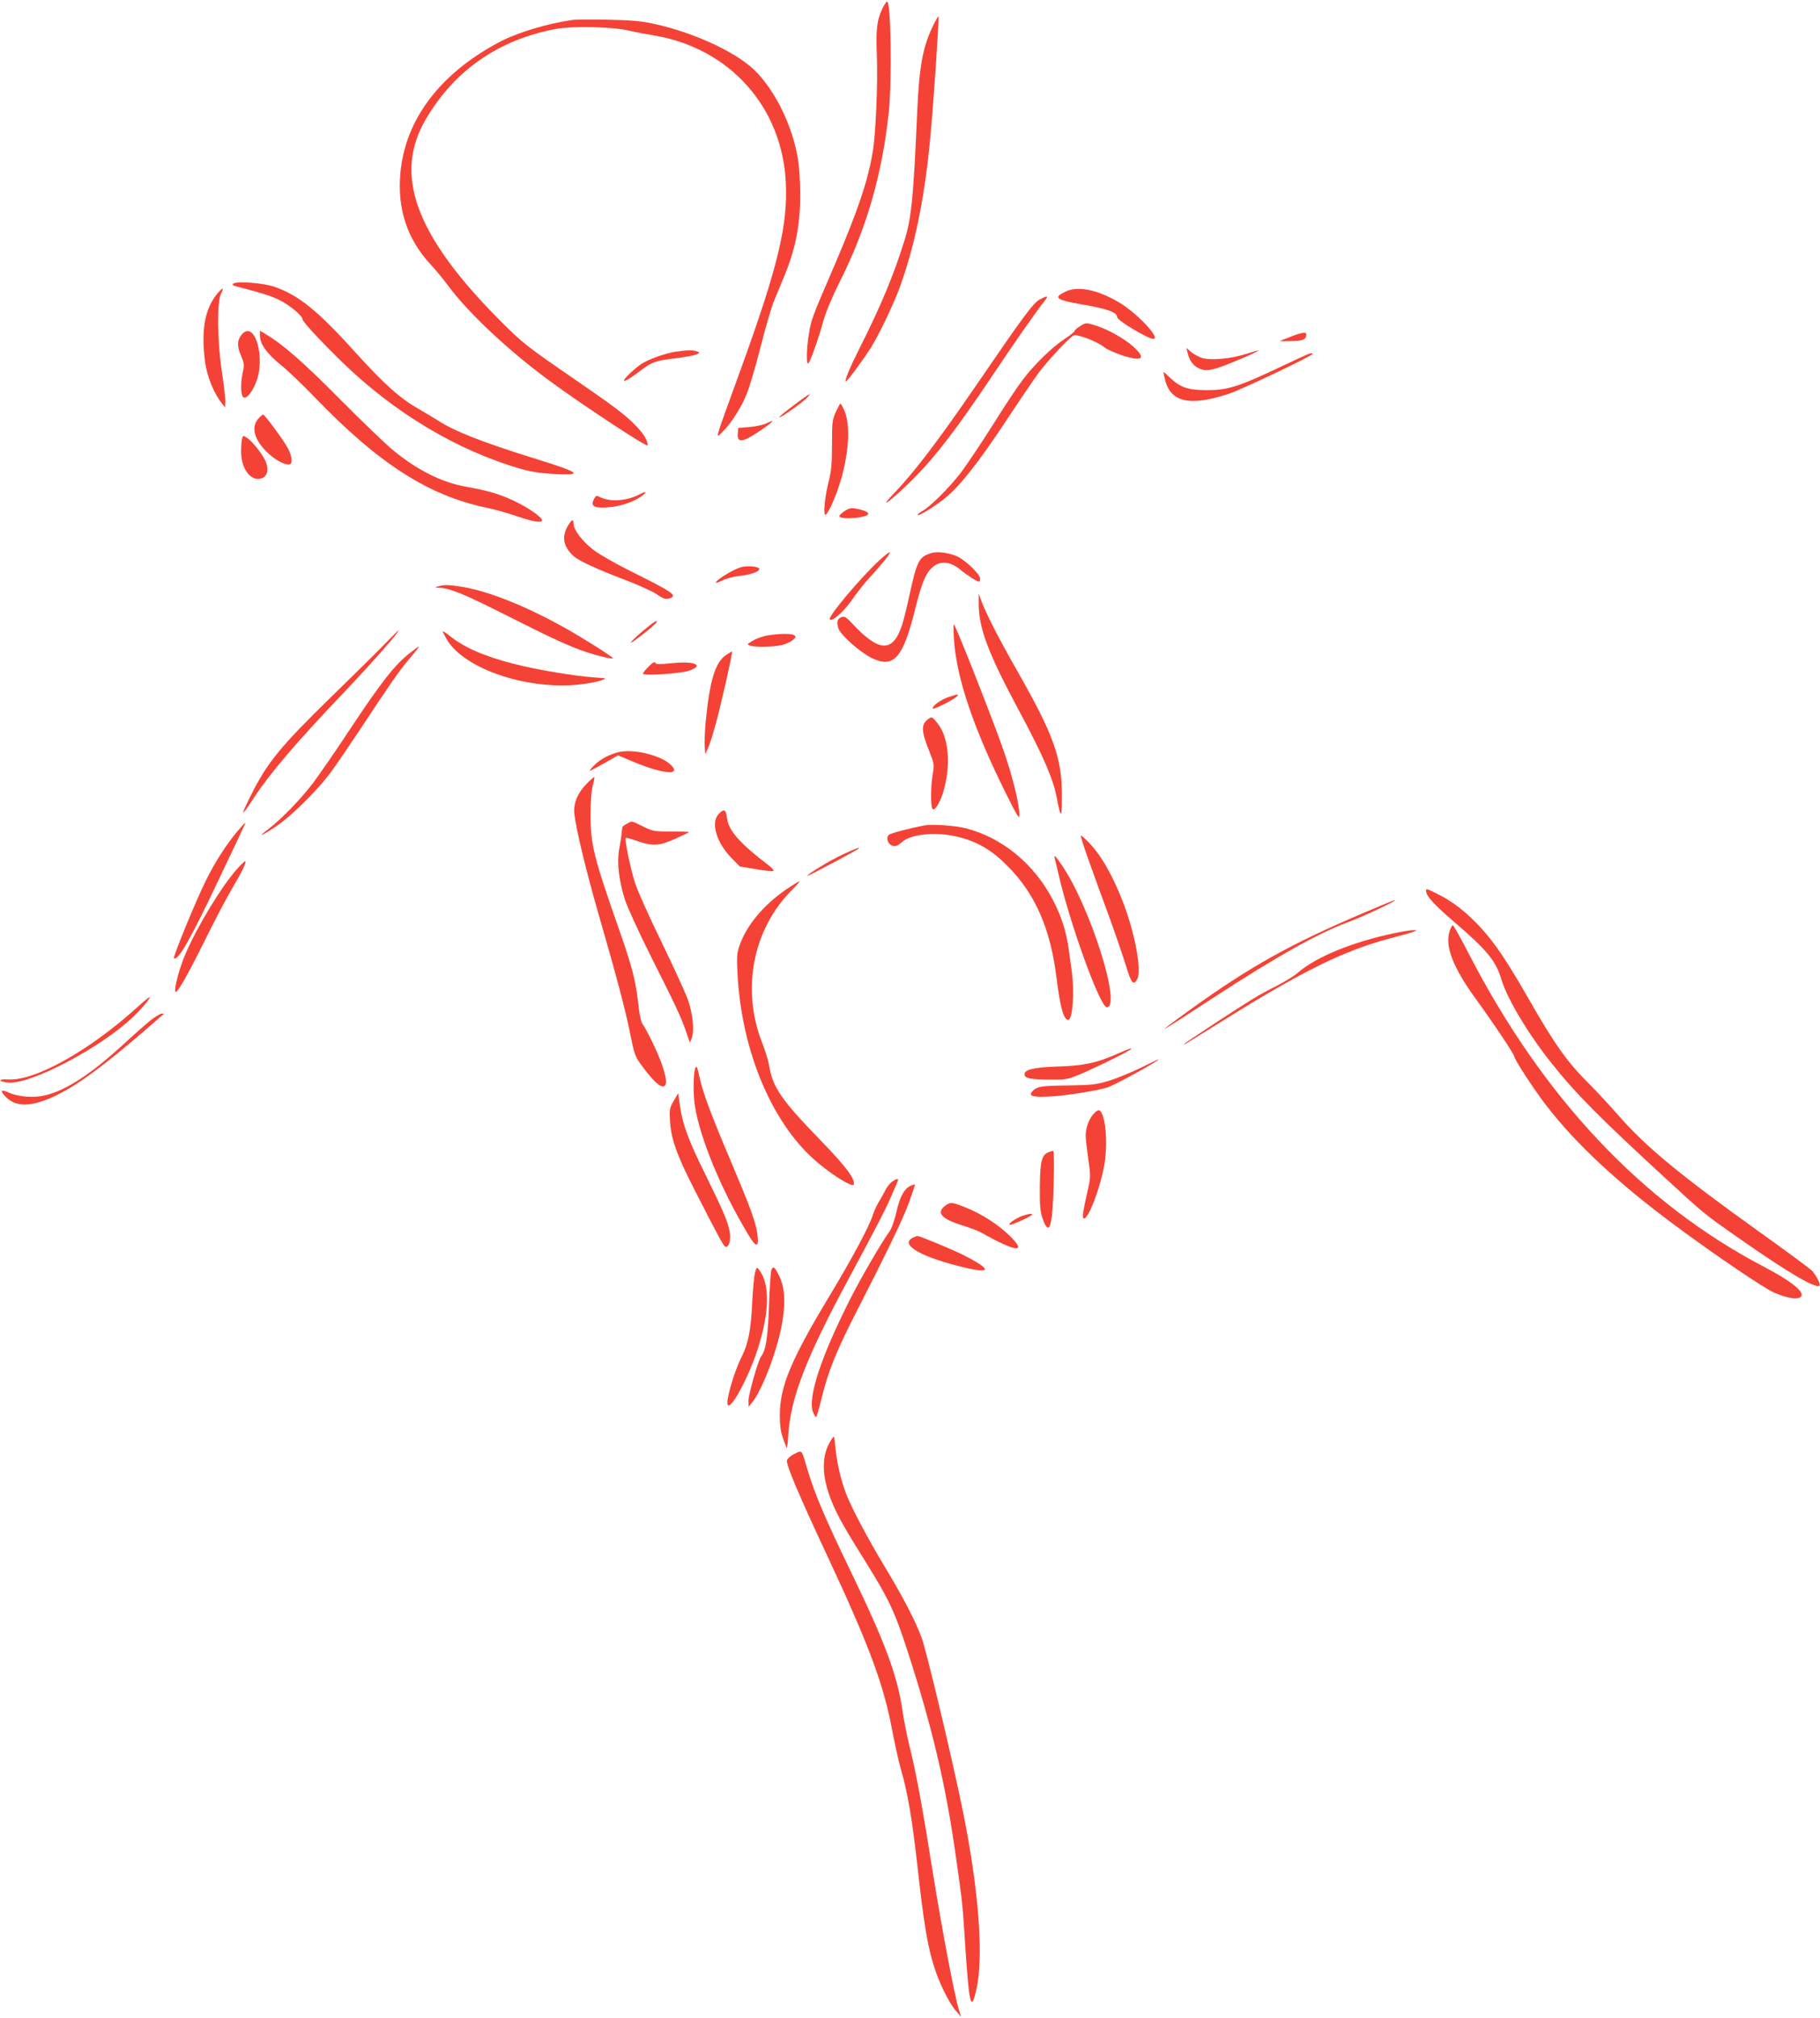 <?xml version="1.0" standalone="no"?>
<!DOCTYPE svg PUBLIC "-//W3C//DTD SVG 20010904//EN"
 "http://www.w3.org/TR/2001/REC-SVG-20010904/DTD/svg10.dtd">
<svg version="1.0" xmlns="http://www.w3.org/2000/svg"
 width="1155pt" height="1280pt" viewBox="0 0 1155 1280"
 preserveAspectRatio="xMidYMid meet">
<g transform="translate(0,1280) scale(0.1,-0.1)"
fill="#f44336" stroke="none">
<path d="M5601 12748 c-37 -77 -43 -133 -36 -308 6 -170 -7 -485 -26 -600 -31
-189 -94 -374 -244 -725 -144 -334 -146 -340 -161 -430 -16 -92 -18 -199 -5
-191 12 8 64 152 95 267 17 60 55 151 104 249 172 341 271 685 313 1085 20
202 13 695 -11 695 -5 0 -17 -19 -29 -42z"/>
<path d="M5927 12648 c-71 -141 -94 -265 -107 -573 -23 -526 -36 -661 -80
-800 -70 -225 -148 -412 -292 -698 -58 -116 -91 -197 -80 -197 9 0 113 141
159 215 51 81 138 263 177 366 100 269 164 580 200 969 19 194 57 762 52 767
-1 2 -15 -21 -29 -49z"/>
<path d="M3635 12674 c-168 -25 -354 -81 -470 -143 -375 -200 -593 -490 -624
-828 -21 -229 44 -423 193 -582 29 -31 79 -92 112 -136 130 -175 388 -416 654
-610 199 -146 610 -416 610 -401 0 31 -21 68 -67 117 -67 72 -136 124 -398
304 -313 215 -330 229 -489 389 -522 530 -659 910 -454 1259 181 310 462 505
824 573 110 20 361 15 469 -11 39 -9 109 -22 156 -30 479 -80 814 -454 836
-935 13 -270 -51 -535 -285 -1180 -174 -480 -164 -444 -117 -400 53 51 120
155 155 244 17 43 56 174 86 292 30 118 67 247 83 287 16 40 47 115 69 167 78
189 107 358 99 580 -4 112 -11 169 -32 250 -44 172 -131 340 -237 455 -113
124 -393 257 -664 315 -76 17 -142 22 -289 25 -104 2 -203 1 -220 -1z"/>
<path d="M1481 11001 c-11 -7 -4 -12 30 -21 147 -38 196 -53 253 -79 66 -30
156 -103 156 -127 0 -14 108 -131 246 -266 334 -326 733 -565 1140 -683 63
-18 124 -27 211 -32 192 -10 168 8 -133 101 -324 101 -502 171 -604 238 -25
16 -82 50 -127 76 -116 66 -217 157 -400 359 -236 262 -360 362 -513 414 -71
24 -235 37 -259 20z"/>
<path d="M1379 10937 c-80 -97 -103 -228 -78 -431 12 -93 58 -206 108 -266
l20 -25 1 42 c0 23 -10 106 -22 185 -29 190 -32 446 -5 496 22 41 10 40 -24
-1z"/>
<path d="M6764 10951 c-82 -38 -65 -53 95 -81 169 -29 231 -51 231 -83 0 -20
196 -137 229 -137 50 0 -98 159 -213 229 -136 82 -264 109 -342 72z"/>
<path d="M6598 10900 c-40 -21 -105 -109 -393 -530 -251 -367 -406 -570 -534
-702 -88 -92 -45 -67 67 38 173 163 309 336 572 729 129 193 263 385 317 453
29 37 23 39 -29 12z"/>
<path d="M6853 10730 c-18 -11 -33 -24 -33 -29 0 -5 -30 -30 -68 -54 -81 -55
-193 -164 -265 -261 -30 -39 -114 -165 -186 -281 -73 -115 -164 -251 -202
-302 -73 -96 -201 -223 -252 -249 -16 -9 -26 -18 -23 -21 8 -8 107 53 176 109
91 74 209 223 378 478 85 129 180 269 210 310 58 79 194 225 225 242 21 11
155 -40 198 -77 15 -12 65 -34 112 -50 128 -41 154 -20 68 57 -55 50 -165 111
-238 133 -61 19 -62 19 -100 -5z"/>
<path d="M1531 10674 c-27 -34 -27 -72 0 -134 18 -43 20 -55 10 -100 -15 -70
-14 -145 2 -159 18 -15 49 18 78 84 70 159 -5 417 -90 309z"/>
<path d="M1650 10669 c0 -51 43 -112 132 -184 46 -37 142 -129 215 -205 404
-420 721 -624 1091 -701 53 -11 141 -36 195 -55 97 -33 157 -43 157 -25 0 20
-91 83 -181 125 -93 43 -160 63 -310 90 -147 27 -301 104 -451 227 -46 37
-198 183 -338 324 -233 235 -364 350 -472 414 l-38 23 0 -33z"/>
<path d="M8191 10664 c-36 -13 -66 -26 -68 -27 -1 -2 31 -2 73 -1 75 2 93 10
94 42 0 18 -27 14 -99 -14z"/>
<path d="M7536 10564 c12 -53 39 -88 78 -103 35 -13 46 -13 101 1 54 15 278
109 271 115 -1 1 -38 -9 -81 -23 -95 -31 -225 -42 -279 -24 -20 6 -50 23 -67
37 l-30 26 7 -29z"/>
<path d="M4289 10569 c-66 -9 -178 -50 -222 -80 -41 -28 -107 -91 -107 -101 0
-13 37 9 109 64 70 53 93 60 226 76 50 6 104 16 120 22 28 11 28 13 10 20 -24
10 -63 10 -136 -1z"/>
<path d="M8300 10553 c-8 -3 -94 -42 -190 -88 -249 -118 -319 -140 -450 -140
-120 0 -168 16 -234 78 -21 21 -40 37 -41 37 -2 0 1 -19 7 -42 33 -150 156
-179 407 -96 84 28 531 241 531 253 0 6 -10 5 -30 -2z"/>
<path d="M5036 10228 c-53 -39 -94 -74 -91 -76 6 -6 147 94 175 123 39 41 16
29 -84 -47z"/>
<path d="M5305 10188 c-23 -49 -25 -65 -25 -208 0 -122 -5 -171 -20 -230 -26
-99 -38 -226 -20 -215 22 14 78 148 105 251 46 177 50 334 10 417 -9 20 -19
37 -22 37 -2 0 -15 -24 -28 -52z"/>
<path d="M1642 10147 c-53 -56 -29 -142 65 -227 50 -46 115 -76 135 -64 15 9
9 54 -13 97 -24 47 -149 217 -159 217 -4 0 -16 -10 -28 -23z"/>
<path d="M4860 10113 c-19 -9 -66 -19 -105 -22 l-70 -6 -3 -34 c-4 -43 12 -54
56 -35 34 14 162 101 162 110 0 5 3 6 -40 -13z"/>
<path d="M1536 10017 c-3 -12 -6 -49 -6 -82 0 -106 59 -188 124 -171 38 9 52
46 37 95 -12 43 -85 138 -124 164 -24 15 -25 15 -31 -6z"/>
<path d="M4059 9664 c-79 -42 -188 -50 -250 -18 -24 12 -27 11 -39 -11 -21
-40 -7 -55 52 -55 97 0 198 32 258 79 28 23 18 26 -21 5z"/>
<path d="M5359 9557 c-19 -12 -33 -27 -32 -32 7 -25 183 -10 183 16 0 11 -30
24 -81 33 -28 5 -43 1 -70 -17z"/>
<path d="M3602 9461 c-40 -70 -25 -135 43 -193 33 -28 149 -81 314 -144 85
-32 177 -73 204 -91 50 -34 63 -38 91 -27 45 17 13 39 -259 174 -88 44 -190
102 -227 130 -70 53 -128 128 -128 167 0 34 -13 28 -38 -16z"/>
<path d="M5578 9243 c-117 -108 -327 -358 -312 -372 15 -16 82 42 137 118 33
48 81 109 106 136 85 92 144 165 138 171 -3 3 -34 -20 -69 -53z"/>
<path d="M5909 9291 c-78 -25 -89 -46 -139 -273 -16 -75 -37 -158 -46 -185
-59 -176 -146 -172 -320 16 -31 34 -45 42 -61 37 -29 -9 -36 -32 -22 -73 13
-42 142 -155 214 -189 136 -64 195 1 270 301 44 178 70 241 116 279 47 40 110
34 171 -16 46 -38 108 -78 121 -78 4 0 7 9 7 20 0 26 -89 113 -143 139 -50 24
-129 35 -168 22z"/>
<path d="M4700 9201 c-55 -17 -167 -88 -156 -98 2 -2 22 5 43 16 22 11 68 23
104 27 76 8 132 29 127 46 -5 15 -81 21 -118 9z"/>
<path d="M2780 9080 c-23 -7 -22 -8 11 -9 62 -2 158 -41 409 -168 309 -156
420 -207 528 -242 80 -26 162 -44 162 -37 0 8 -177 120 -293 186 -246 139
-484 235 -651 265 -96 16 -127 17 -166 5z"/>
<path d="M6211 8977 c-2 -155 58 -318 253 -680 158 -295 220 -438 243 -561 25
-132 32 -130 32 6 2 247 -50 392 -284 803 -116 203 -199 366 -226 440 l-18 50
0 -58z"/>
<path d="M4076 8794 c-43 -36 -75 -68 -72 -71 5 -5 150 109 161 127 16 26 -19
4 -89 -56z"/>
<path d="M6054 8745 c15 -244 124 -565 331 -981 70 -141 84 -163 84 -136 2 61
-38 227 -94 393 -53 159 -306 804 -321 817 -4 4 -4 -38 0 -93z"/>
<path d="M2450 8723 c-41 -43 -197 -197 -347 -343 -323 -315 -406 -417 -507
-618 -74 -148 -70 -154 16 -22 103 156 271 353 559 655 194 204 371 405 357
405 -2 0 -37 -35 -78 -77z"/>
<path d="M2810 8794 c0 -4 11 -26 25 -50 113 -193 533 -330 869 -283 42 5 93
16 113 23 37 13 36 13 -52 19 -125 9 -368 50 -506 86 -187 48 -315 104 -406
178 -24 19 -43 31 -43 27z"/>
<path d="M4871 8769 c-29 -5 -71 -20 -93 -33 -39 -23 -39 -24 -17 -32 35 -11
158 -8 206 5 22 6 52 20 65 31 20 17 21 21 8 30 -18 12 -94 11 -169 -1z"/>
<path d="M2598 8655 c-91 -71 -178 -182 -366 -465 -96 -146 -208 -308 -248
-361 -81 -105 -199 -226 -284 -291 -73 -55 -39 -42 57 23 93 63 255 223 338
334 33 44 119 170 192 280 183 278 240 360 298 430 95 114 95 114 13 50z"/>
<path d="M4608 8645 c-69 -47 -103 -158 -129 -418 -6 -62 -9 -134 -7 -162 l4
-50 16 36 c10 20 31 87 48 149 32 112 111 462 106 467 -1 1 -18 -9 -38 -22z"/>
<path d="M4112 8567 c-18 -18 -32 -37 -32 -41 0 -15 241 1 293 19 102 36 33
64 -116 47 -55 -6 -93 -6 -95 -1 -6 15 -17 10 -50 -24z"/>
<path d="M6020 8378 c-52 -17 -110 -61 -99 -73 6 -6 112 46 143 70 30 23 16
24 -44 3z"/>
<path d="M5888 8236 c-44 -33 -42 -75 13 -211 26 -66 28 -77 19 -131 -14 -79
-15 -213 -2 -226 14 -14 47 39 67 104 53 177 37 355 -41 447 -29 35 -32 36
-56 17z"/>
<path d="M3932 8030 c-60 -13 -125 -47 -163 -87 -18 -18 -30 -33 -26 -33 4 0
46 22 93 49 l86 49 79 -33 c194 -83 322 -99 262 -33 -56 62 -229 108 -331 88z"/>
<path d="M3723 7828 c-59 -60 -86 -129 -78 -193 12 -103 79 -376 152 -629 117
-405 171 -609 202 -763 28 -138 30 -144 80 -212 71 -95 118 -136 138 -120 17
15 12 52 -19 144 -23 65 -90 205 -118 245 -12 16 -22 61 -29 130 -16 145 -38
232 -121 470 -164 467 -183 545 -182 735 0 83 5 149 14 183 8 28 12 52 9 52
-4 0 -26 -19 -48 -42z"/>
<path d="M4560 7635 c-51 -54 -13 -181 82 -278 l53 -54 103 -17 c57 -10 107
-15 110 -11 4 4 -9 19 -28 34 -189 144 -258 223 -267 305 -6 52 -19 57 -53 21z"/>
<path d="M3978 7574 c-16 -8 -28 -18 -29 -22 0 -4 -2 -20 -4 -37 -1 -16 -8
-61 -15 -99 -16 -84 -4 -196 36 -324 16 -49 89 -208 166 -362 154 -305 191
-384 224 -480 l22 -65 12 30 c18 44 6 158 -25 245 -15 41 -89 203 -165 360
-77 157 -153 326 -169 376 -28 84 -69 280 -60 289 2 2 36 -7 74 -21 99 -33
137 -31 239 14 47 22 88 41 90 43 2 2 -48 4 -113 4 -111 0 -119 1 -182 33 -77
37 -66 35 -101 16z"/>
<path d="M1508 7528 c-68 -80 -140 -192 -196 -303 -63 -124 -215 -495 -208
-503 24 -24 109 126 296 523 73 154 139 292 146 308 21 39 12 34 -38 -25z"/>
<path d="M5870 7564 c-88 -16 -217 -49 -229 -60 -21 -19 -6 -62 24 -70 19 -5
33 1 59 24 60 53 222 67 360 32 121 -31 208 -82 306 -180 179 -177 277 -402
315 -715 23 -184 45 -265 74 -265 29 0 41 181 21 321 -5 38 -15 102 -20 142
-15 102 -45 194 -95 292 -118 231 -322 400 -554 460 -65 17 -214 28 -261 19z"/>
<path d="M6905 7353 c29 -82 87 -242 130 -358 42 -115 91 -259 110 -320 34
-114 49 -131 73 -85 27 53 -13 277 -84 468 -66 176 -143 313 -222 395 -25 26
-49 47 -53 47 -3 0 17 -66 46 -147z"/>
<path d="M5350 7380 c-81 -37 -234 -130 -226 -137 2 -3 314 163 325 173 14 13
-25 -1 -99 -36z"/>
<path d="M6694 7353 c3 -10 12 -49 21 -88 72 -319 266 -855 309 -855 96 0
-105 637 -285 901 -41 60 -54 73 -45 42z"/>
<path d="M1505 7288 c-97 -108 -253 -364 -328 -540 -37 -86 -70 -208 -65 -237
5 -27 71 87 191 329 61 124 138 270 171 325 61 103 90 164 83 171 -3 3 -26
-19 -52 -48z"/>
<path d="M4990 7158 c-146 -100 -255 -231 -298 -360 -16 -46 -17 -71 -11 -188
29 -496 228 -957 517 -1193 99 -82 216 -152 220 -132 9 39 -50 116 -228 299
-233 241 -288 321 -310 461 -5 28 -24 91 -44 142 -132 338 -58 719 189 966 31
31 53 57 49 56 -5 0 -43 -23 -84 -51z"/>
<path d="M9050 7148 c0 -31 48 -84 172 -191 218 -187 270 -251 307 -373 37
-122 169 -343 319 -531 154 -193 298 -338 716 -723 257 -236 242 -225 477
-389 301 -211 484 -319 506 -297 8 7 -17 58 -45 92 -9 11 -156 120 -327 242
-510 365 -728 544 -908 750 -56 64 -136 150 -178 192 -141 139 -219 248 -389
545 -139 242 -215 355 -305 452 -88 95 -173 162 -267 209 -76 38 -78 39 -78
22z"/>
<path d="M8645 7005 c-452 -192 -714 -338 -1090 -609 -248 -179 -225 -167 155
81 389 253 652 401 840 471 115 43 326 143 300 142 -3 0 -95 -38 -205 -85z"/>
<path d="M9200 6894 c-32 -95 20 -229 162 -426 122 -168 248 -357 248 -371 0
-17 125 -209 199 -305 191 -249 461 -500 831 -773 259 -192 559 -394 620 -420
88 -37 152 -46 170 -24 24 29 -64 99 -240 191 -768 402 -1397 1070 -1867 1980
-52 101 -98 184 -103 184 -5 0 -14 -16 -20 -36z"/>
<path d="M8849 6880 c-267 -56 -496 -150 -613 -251 -22 -20 -82 -56 -132 -82
-50 -25 -120 -63 -155 -85 -106 -65 -423 -273 -434 -285 -5 -6 1 -4 15 5 14 8
126 78 250 155 487 303 752 433 1034 508 73 19 144 39 157 44 23 9 23 10 -6
10 -16 0 -69 -9 -116 -19z"/>
<path d="M880 6418 c-308 -281 -659 -478 -831 -466 -30 2 -48 -1 -46 -7 2 -5
26 -11 53 -13 147 -9 591 226 792 420 57 55 107 116 101 122 -2 2 -33 -23 -69
-56z"/>
<path d="M963 6333 c-26 -20 -104 -88 -173 -152 -212 -195 -374 -301 -509
-331 -69 -16 -165 -8 -224 18 -53 24 -60 14 -19 -28 66 -66 167 -62 317 10
139 68 295 182 570 418 61 53 112 97 114 99 2 1 -3 3 -12 3 -8 0 -37 -17 -64
-37z"/>
<path d="M7089 6114 c-128 -57 -216 -76 -379 -80 -152 -5 -214 -20 -208 -53 4
-22 40 -29 160 -30 102 -1 112 1 195 35 83 35 281 131 313 153 27 19 -4 9 -81
-25z"/>
<path d="M7235 6024 c-60 -29 -150 -66 -200 -81 -81 -24 -108 -27 -261 -29
-170 -2 -197 -7 -224 -39 -24 -29 6 -37 115 -31 99 5 299 37 362 57 51 16 352
183 323 178 -3 0 -54 -25 -115 -55z"/>
<path d="M4415 6030 c-15 -24 -18 -168 -5 -247 33 -206 167 -530 336 -811 54
-91 72 -91 60 2 -10 74 -45 168 -172 469 -126 296 -177 434 -197 534 -9 45
-16 62 -22 53z"/>
<path d="M4276 5817 c-27 -45 -28 -54 -24 -130 7 -115 44 -217 159 -442 156
-305 183 -355 195 -355 22 0 34 48 24 99 -12 64 -38 124 -153 359 -107 215
-145 318 -162 437 l-11 80 -28 -48z"/>
<path d="M6937 5730 c-28 -33 -47 -87 -47 -135 0 -16 7 -82 16 -145 16 -112
16 -119 -4 -205 -30 -132 -36 -175 -23 -175 29 0 99 182 127 328 28 145 10
345 -32 359 -6 2 -23 -10 -37 -27z"/>
<path d="M6653 5490 c-42 -17 -52 -56 -54 -216 -1 -123 2 -158 17 -203 43
-123 64 -57 71 222 3 117 2 207 -3 206 -5 0 -19 -4 -31 -9z"/>
<path d="M5658 5301 c-13 -11 -33 -36 -43 -58 -11 -21 -29 -54 -41 -73 -11
-19 -27 -53 -34 -75 -24 -77 -129 -272 -275 -515 -244 -404 -316 -575 -316
-756 0 -66 5 -106 20 -148 11 -33 22 -60 24 -63 2 -2 7 38 10 89 15 232 115
490 384 988 185 345 230 431 272 528 23 51 41 95 41 97 0 10 -19 4 -42 -14z"/>
<path d="M5784 5280 c-43 -17 -72 -67 -94 -164 -13 -56 -31 -109 -45 -128 -51
-70 -179 -290 -249 -428 -186 -367 -273 -631 -236 -720 7 -16 15 -30 19 -30 3
0 20 57 37 128 41 165 93 294 215 532 207 405 300 598 339 705 21 60 38 110
37 111 -1 1 -11 -2 -23 -6z"/>
<path d="M5996 5149 c-56 -44 -21 -81 114 -124 47 -14 101 -35 120 -46 218
-123 292 -131 178 -19 -70 69 -176 138 -273 177 -95 39 -104 39 -139 12z"/>
<path d="M6489 5087 c-42 -14 -101 -56 -79 -57 17 0 140 56 140 65 0 8 -20 5
-61 -8z"/>
<path d="M5793 4948 c-82 -40 37 -115 283 -178 219 -57 232 -30 34 70 -67 34
-277 121 -288 119 -4 0 -17 -5 -29 -11z"/>
<path d="M4791 4725 c-5 -22 -13 -103 -17 -180 -8 -182 -25 -267 -67 -352 -52
-102 -106 -296 -87 -308 27 -17 134 187 189 358 75 235 78 411 8 502 -14 19
-15 18 -26 -20z"/>
<path d="M4895 4743 c-4 -10 -11 -112 -15 -228 -7 -201 -20 -282 -50 -320 -18
-22 -80 -241 -80 -279 l1 -41 20 25 c68 81 169 353 195 521 20 130 13 215 -22
286 -27 56 -37 64 -49 36z"/>
<path d="M5278 3670 c-87 -129 -61 -312 79 -554 25 -45 91 -152 146 -240 138
-222 175 -300 256 -549 155 -477 242 -846 305 -1290 45 -317 44 -306 61 -572
25 -382 37 -434 70 -292 49 208 18 629 -84 1135 -65 322 -229 1010 -262 1102
-38 105 -124 269 -236 454 -104 171 -213 378 -246 466 -33 91 -56 191 -65 285
-7 79 -8 80 -24 55z"/>
<path d="M5042 3577 c-24 -12 -45 -30 -48 -42 -6 -26 72 -212 256 -605 265
-567 357 -814 411 -1102 17 -90 42 -201 55 -248 45 -153 73 -320 109 -644 38
-342 62 -482 102 -610 32 -103 94 -230 138 -281 l34 -40 -15 50 c-30 101 -105
500 -164 865 -66 417 -107 639 -150 810 -15 63 -33 153 -40 200 -33 237 -107
438 -335 909 -160 332 -226 487 -270 636 -40 135 -33 126 -83 102z"/>
</g>
</svg>
